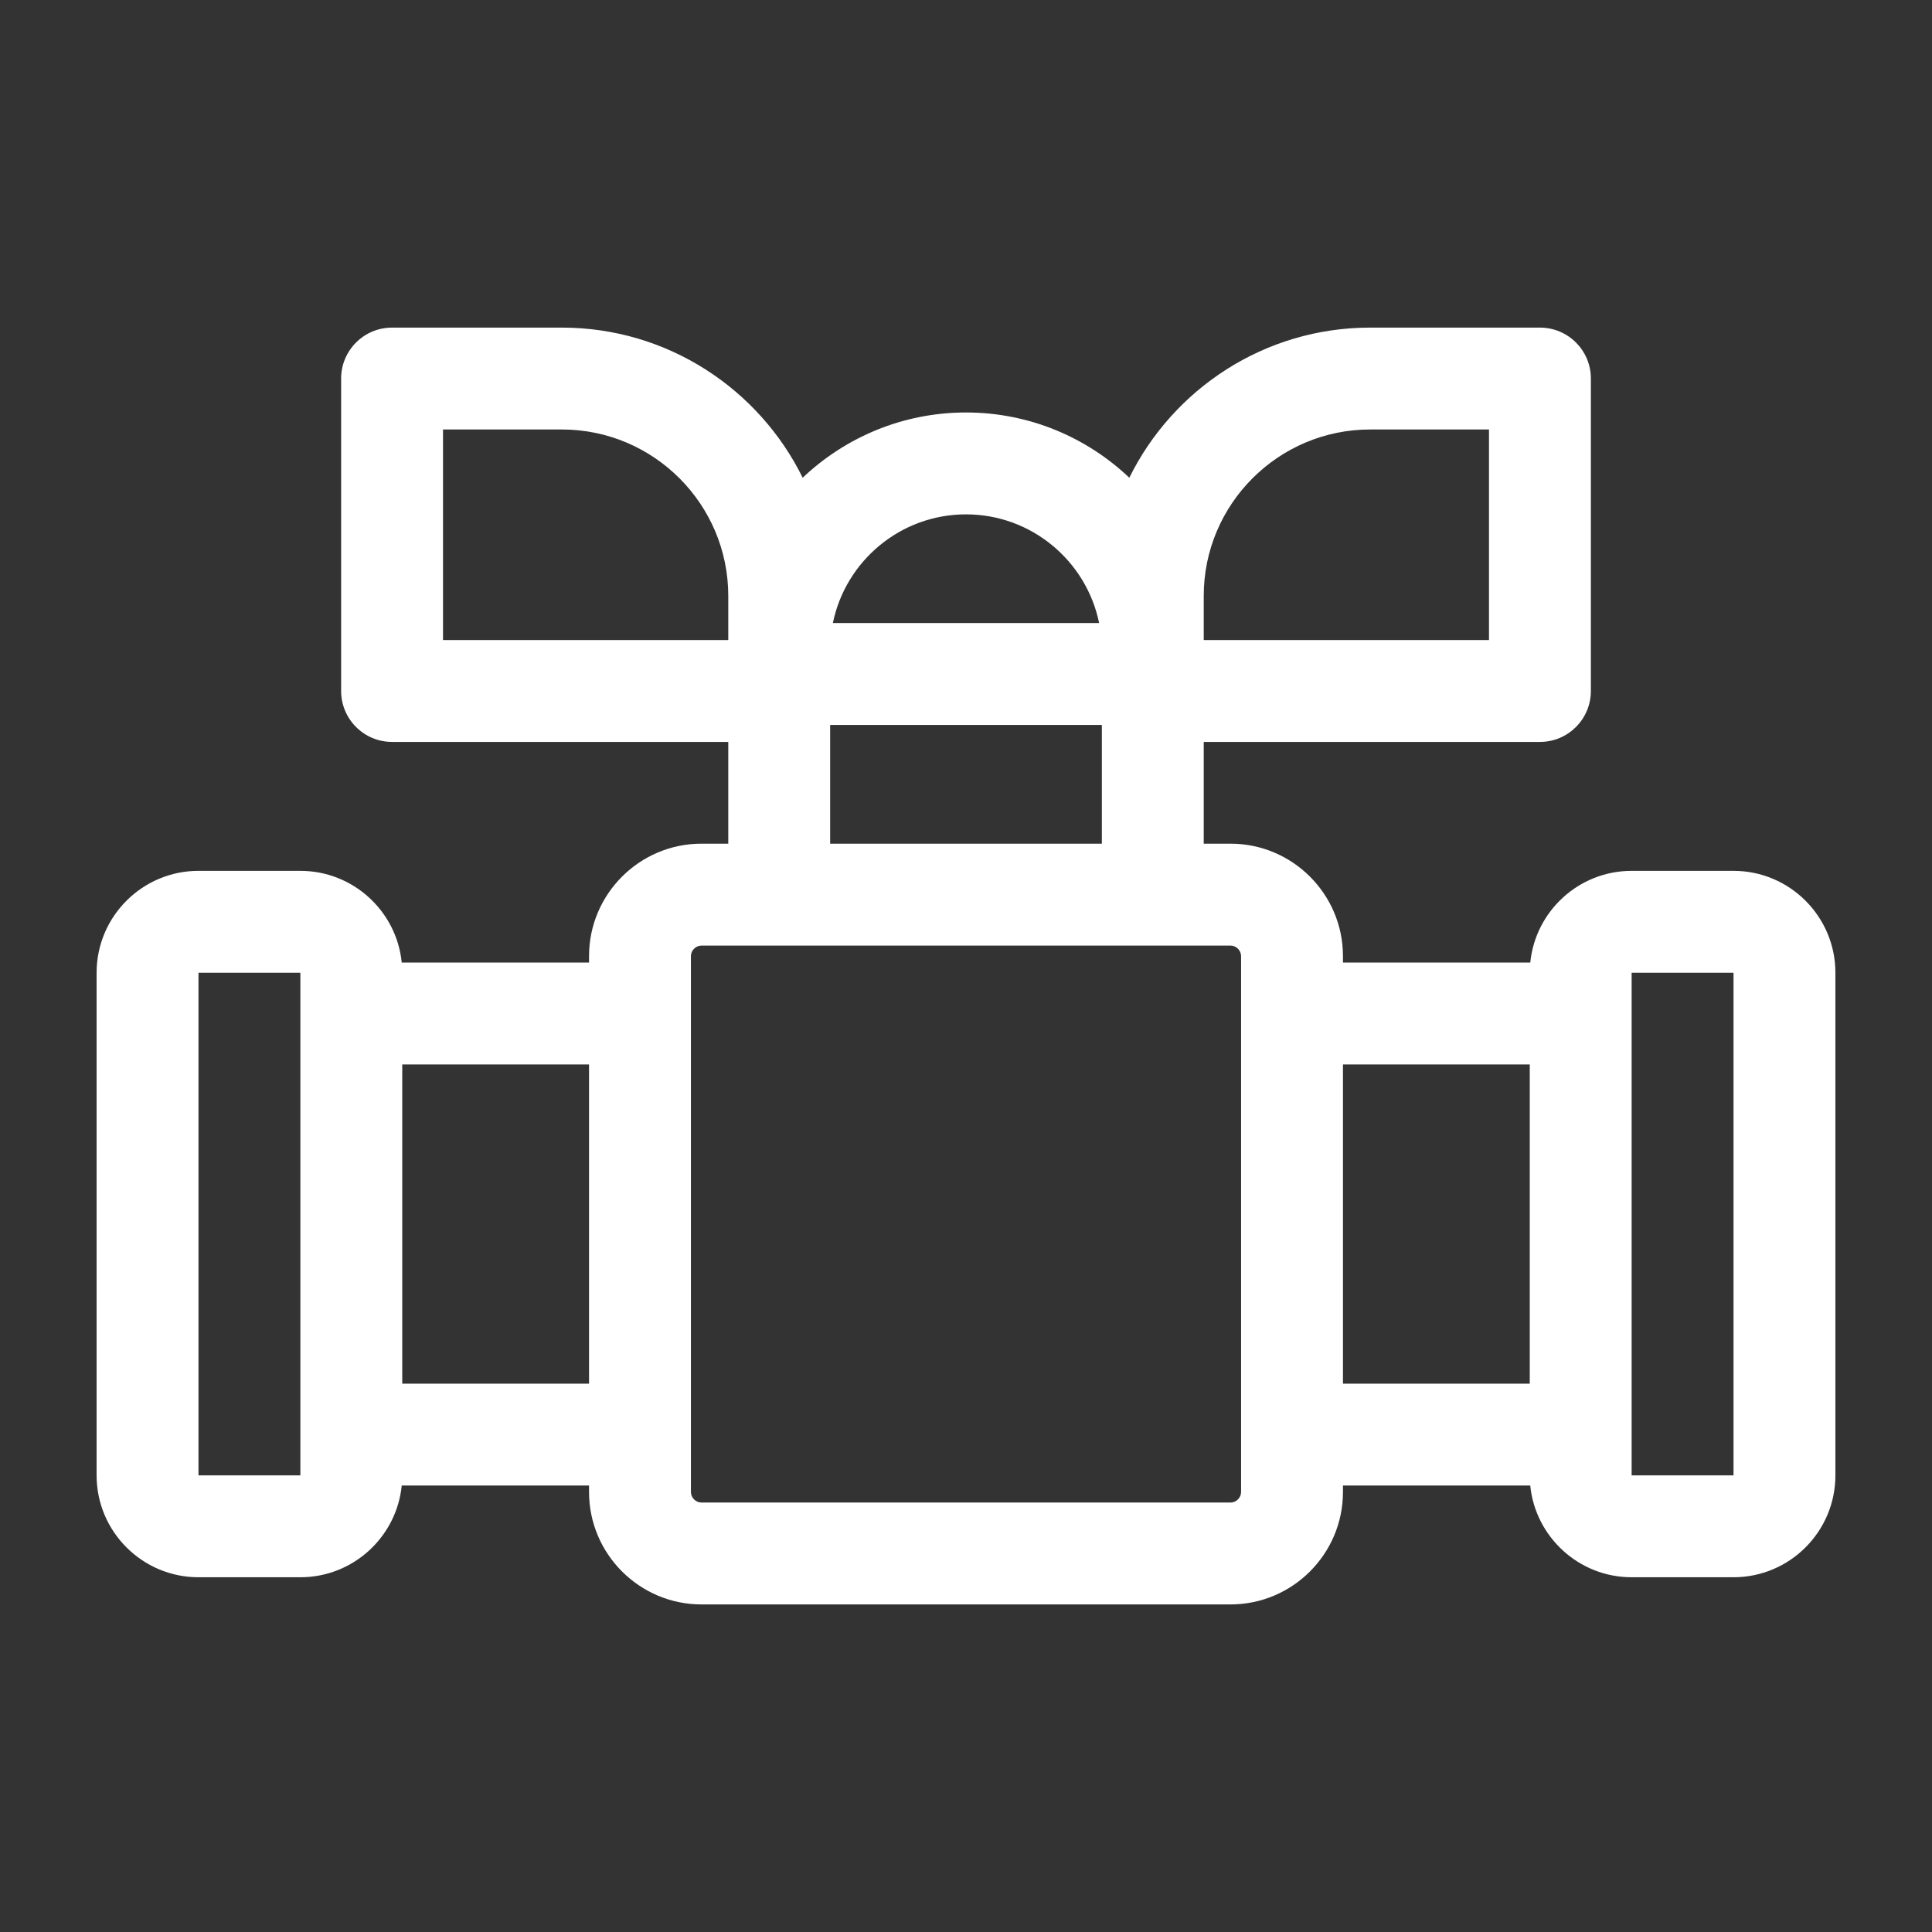 <svg width="60" height="60" viewBox="0 0 60 60" fill="none" xmlns="http://www.w3.org/2000/svg">
<rect x="0" y="0" width="60" height="60" fill="#333333" stroke="none"/>
<g clip-path="url(#clip0)">
<path d="M53.836 27.045H50.672C49.034 27.045 47.683 28.296 47.524 29.893H41.707V29.694C41.707 27.768 40.14 26.201 38.215 26.201H37.383V23.041H47.824C48.698 23.041 49.406 22.332 49.406 21.459V11.755C49.406 10.882 48.698 10.174 47.824 10.174H42.551C39.273 10.174 36.432 12.077 35.072 14.836C33.749 13.582 31.963 12.81 30 12.81C28.037 12.81 26.251 13.582 24.928 14.836C23.568 12.077 20.727 10.174 17.449 10.174H12.176C11.302 10.174 10.594 10.882 10.594 11.755V21.459C10.594 22.332 11.302 23.041 12.176 23.041H22.617V26.201H21.785C19.86 26.201 18.293 27.768 18.293 29.694V29.893H12.476C12.317 28.296 10.966 27.045 9.328 27.045H6.164C4.419 27.045 3 28.465 3 30.209V45.819C3 47.563 4.419 48.983 6.164 48.983H9.328C10.966 48.983 12.317 47.732 12.476 46.135H18.293V46.334C18.293 48.26 19.86 49.827 21.785 49.827H38.215C40.14 49.827 41.707 48.26 41.707 46.334V46.135H47.523C47.683 47.732 49.034 48.983 50.672 48.983H53.836C55.581 48.983 57 47.563 57 45.819V30.209C57 28.465 55.581 27.045 53.836 27.045ZM9.328 45.819H6.164L6.164 30.209H9.328V45.819ZM37.383 18.506C37.383 15.656 39.701 13.338 42.551 13.338H46.242V19.877H37.383V18.506ZM30 15.974C32.037 15.974 33.742 17.426 34.134 19.349H25.866C26.258 17.426 27.963 15.974 30 15.974ZM22.617 19.877H13.758V13.338H17.449C20.299 13.338 22.617 15.656 22.617 18.506V19.877ZM25.781 22.513H34.219V26.201H25.781V22.513ZM12.492 42.971V33.057H18.293V42.971H12.492ZM38.543 46.334C38.543 46.512 38.393 46.663 38.215 46.663H21.785C21.607 46.663 21.457 46.512 21.457 46.334V29.694C21.457 29.516 21.607 29.366 21.785 29.366H38.215C38.393 29.366 38.543 29.516 38.543 29.694V46.334H38.543ZM41.707 33.057H47.508V42.971H41.707V33.057ZM53.836 45.819H50.672L50.672 30.209H53.836V45.819Z" fill="white"/>
</g>
<defs>
<clipPath id="clip0">
<rect width="54" height="54" fill="white" transform="translate(3 3)"/>
</clipPath>
</defs>
</svg>
